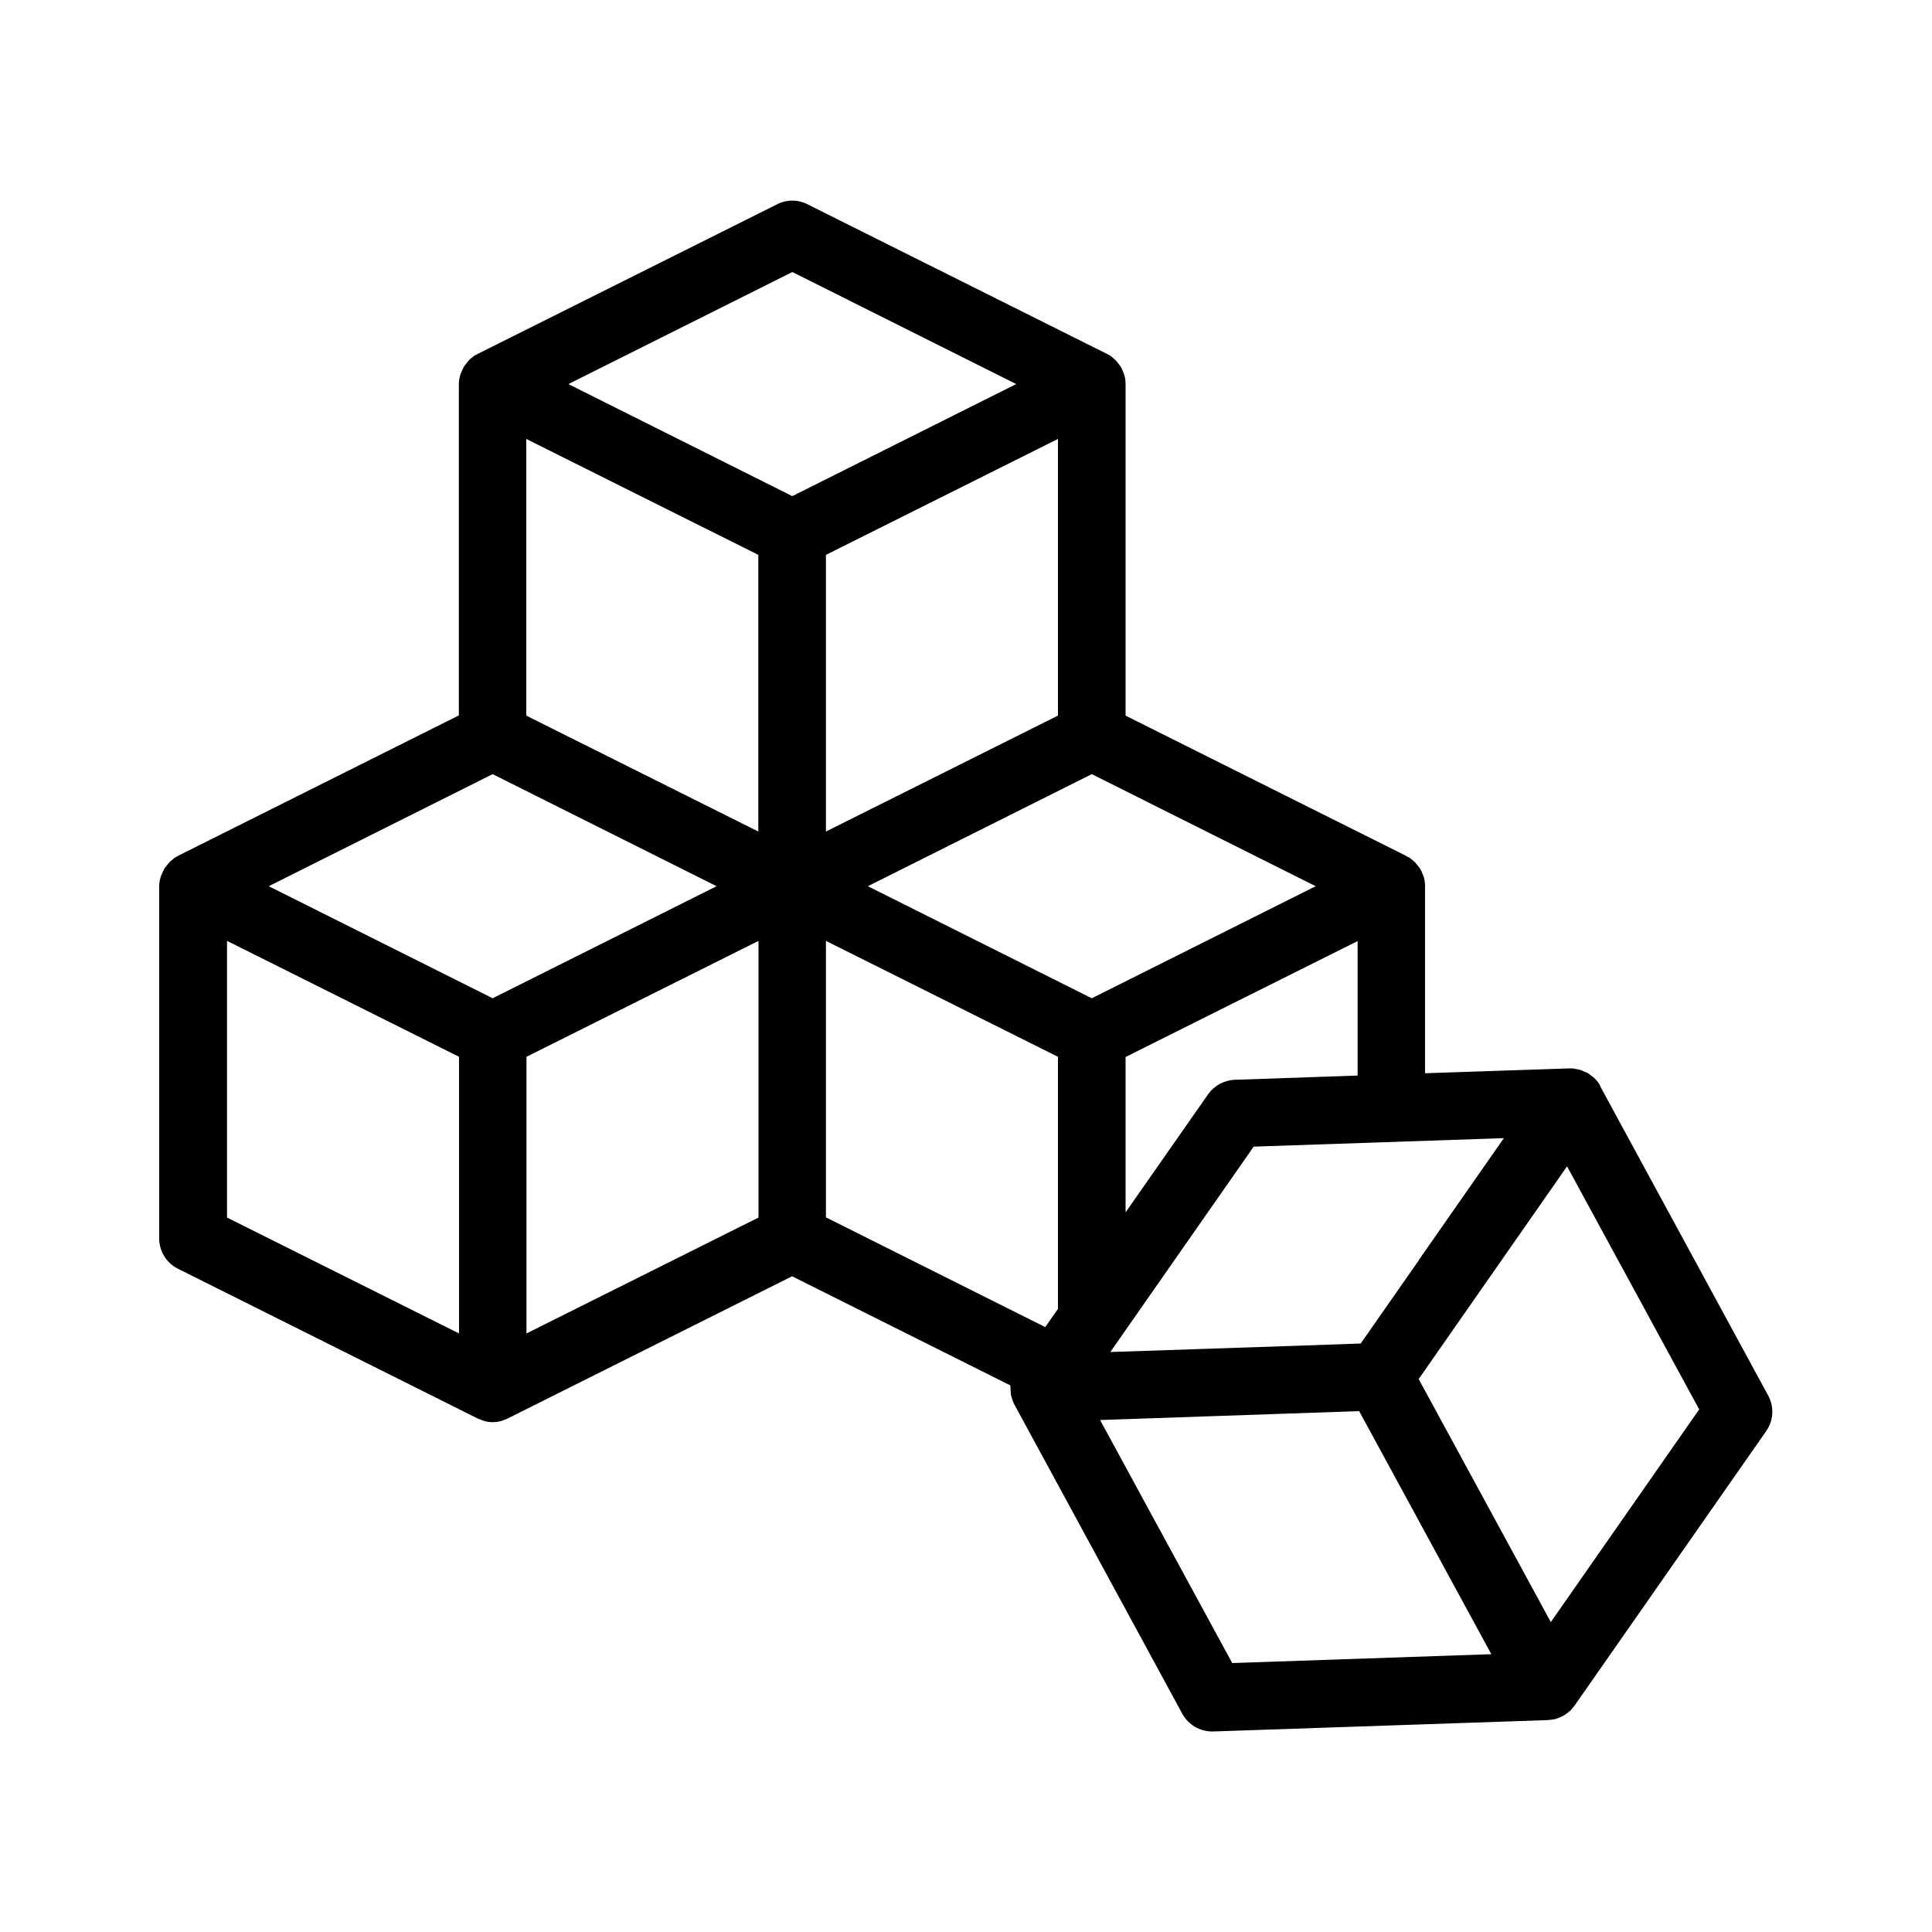 <svg xmlns="http://www.w3.org/2000/svg" viewBox="0 0 1200 1200" version="1.1" height="1200pt" width="1200pt">
 <path d="m993.96 674.52c-0.84-1.68-1.922-3.121-3.238-4.441-0.84-0.84-1.68-1.441-2.641-2.16-0.48-0.359-0.961-0.84-1.559-1.199-0.719-0.48-1.559-0.719-2.398-1.078-0.961-0.48-1.922-0.84-2.879-1.199-0.602-0.121-1.199-0.238-1.922-0.359-0.961-0.121-1.801-0.48-2.762-0.48h-1.078-0.84l-89.52 3v-116.16c0-1.922-0.238-3.719-0.719-5.519-0.121-0.602-0.48-1.199-0.719-1.801-0.48-1.078-0.84-2.281-1.441-3.238-0.359-0.602-0.84-1.199-1.32-1.801-0.602-0.84-1.32-1.68-2.039-2.519-0.602-0.602-1.199-0.961-1.801-1.559-0.602-0.48-1.078-0.961-1.801-1.441-0.238-0.121-0.602-0.238-0.961-0.359-0.238-0.121-0.48-0.359-0.719-0.48l-174.48-87.238-0.004-205.93c0-1.922-0.238-3.719-0.719-5.519-0.121-0.602-0.48-1.199-0.719-1.801-0.48-1.078-0.84-2.281-1.441-3.238-0.359-0.602-0.84-1.199-1.32-1.801-0.602-0.84-1.32-1.68-2.039-2.519-0.602-0.602-1.199-0.961-1.801-1.559-0.602-0.48-1.078-0.961-1.801-1.441-0.238-0.121-0.602-0.238-0.961-0.359-0.238-0.121-0.48-0.359-0.719-0.48l-186.12-93c-5.879-3-12.84-3-18.719 0l-186.12 93s-0.48 0.359-0.719 0.48c-0.238 0.121-0.602 0.238-0.961 0.359-0.602 0.359-1.199 0.961-1.801 1.441-0.602 0.48-1.32 0.961-1.801 1.559-0.719 0.719-1.441 1.68-2.039 2.519-0.48 0.602-0.961 1.199-1.32 1.801-0.602 1.078-0.961 2.16-1.441 3.238-0.238 0.602-0.602 1.199-0.719 1.801-0.48 1.801-0.84 3.602-0.84 5.519v205.8l-174.48 87.238s-0.48 0.359-0.719 0.48c-0.359 0.121-0.602 0.238-0.961 0.48-0.602 0.359-1.199 0.961-1.801 1.441-0.602 0.48-1.32 0.961-1.801 1.559-0.719 0.719-1.441 1.68-2.039 2.519-0.48 0.602-0.961 1.199-1.32 1.801-0.602 1.078-0.961 2.16-1.441 3.238-0.238 0.602-0.602 1.199-0.719 1.801-0.48 1.801-0.84 3.602-0.84 5.519v218.76c0 7.922 4.441 15.238 11.641 18.84l186.12 93c0.84 0.359 1.68 0.602 2.519 0.961 0.602 0.238 1.078 0.48 1.559 0.602 1.68 0.48 3.481 0.719 5.281 0.719s3.602-0.238 5.281-0.719c0.602-0.121 1.078-0.359 1.559-0.602 0.84-0.238 1.68-0.48 2.519-0.961l176.64-88.32 135.6 67.801v0.961c0 1.199 0.121 2.398 0.238 3.602 0 0.602 0 1.32 0.238 1.922 0.48 1.801 1.078 3.602 1.922 5.281l104.4 192.24c3.719 6.719 10.801 10.922 18.48 10.922h0.719l207.96-7.078c0.602 0 1.199-0.238 1.801-0.238 0.961-0.121 2.039-0.238 3-0.48 0.719-0.238 1.441-0.48 2.16-0.84 0.84-0.359 1.801-0.719 2.641-1.199 0.719-0.359 1.32-0.84 1.922-1.32 0.719-0.602 1.559-1.078 2.16-1.68 0.602-0.602 1.078-1.199 1.559-1.801 0.359-0.48 0.84-0.84 1.199-1.441l119.04-170.52c4.559-6.481 5.039-15 1.199-22.078l-104.4-192.24zm-150.72-6.481-76.32 2.641c-6.602 0.238-12.719 3.602-16.559 9l-51.238 73.32v-96.48l144.12-72v83.641zm-372.12 88.199-144.12 72v-171.84l144.12-72zm-165.12-275.4 139.08 69.602-139.08 69.602-139.08-69.602zm511.2 69.602-139.08 69.602-139.08-69.602 139.08-69.602zm-160.08-105.96-144.12 72v-171.84l144.12-72zm-186.12-99.84v171.84l-144.12-72v-171.84zm42 239.76 144.12 72v156.6l-7.922 11.281-136.2-68.16v-171.84zm368.52 198-36.359 52.078-41.039 1.441-114.48 3.84 89.039-127.56 155.4-5.281-52.68 75.48zm-250.32-543.84-139.08 69.602-139.08-69.602 139.08-69.602zm-490.2 345.84 144.12 72v171.84l-144.12-72zm542.28 297.6 160.92-5.519 82.078 150.96-160.92 5.519zm279.96 125.52-82.078-150.96 92.16-132.12 82.078 150.96z"></path>
</svg>
